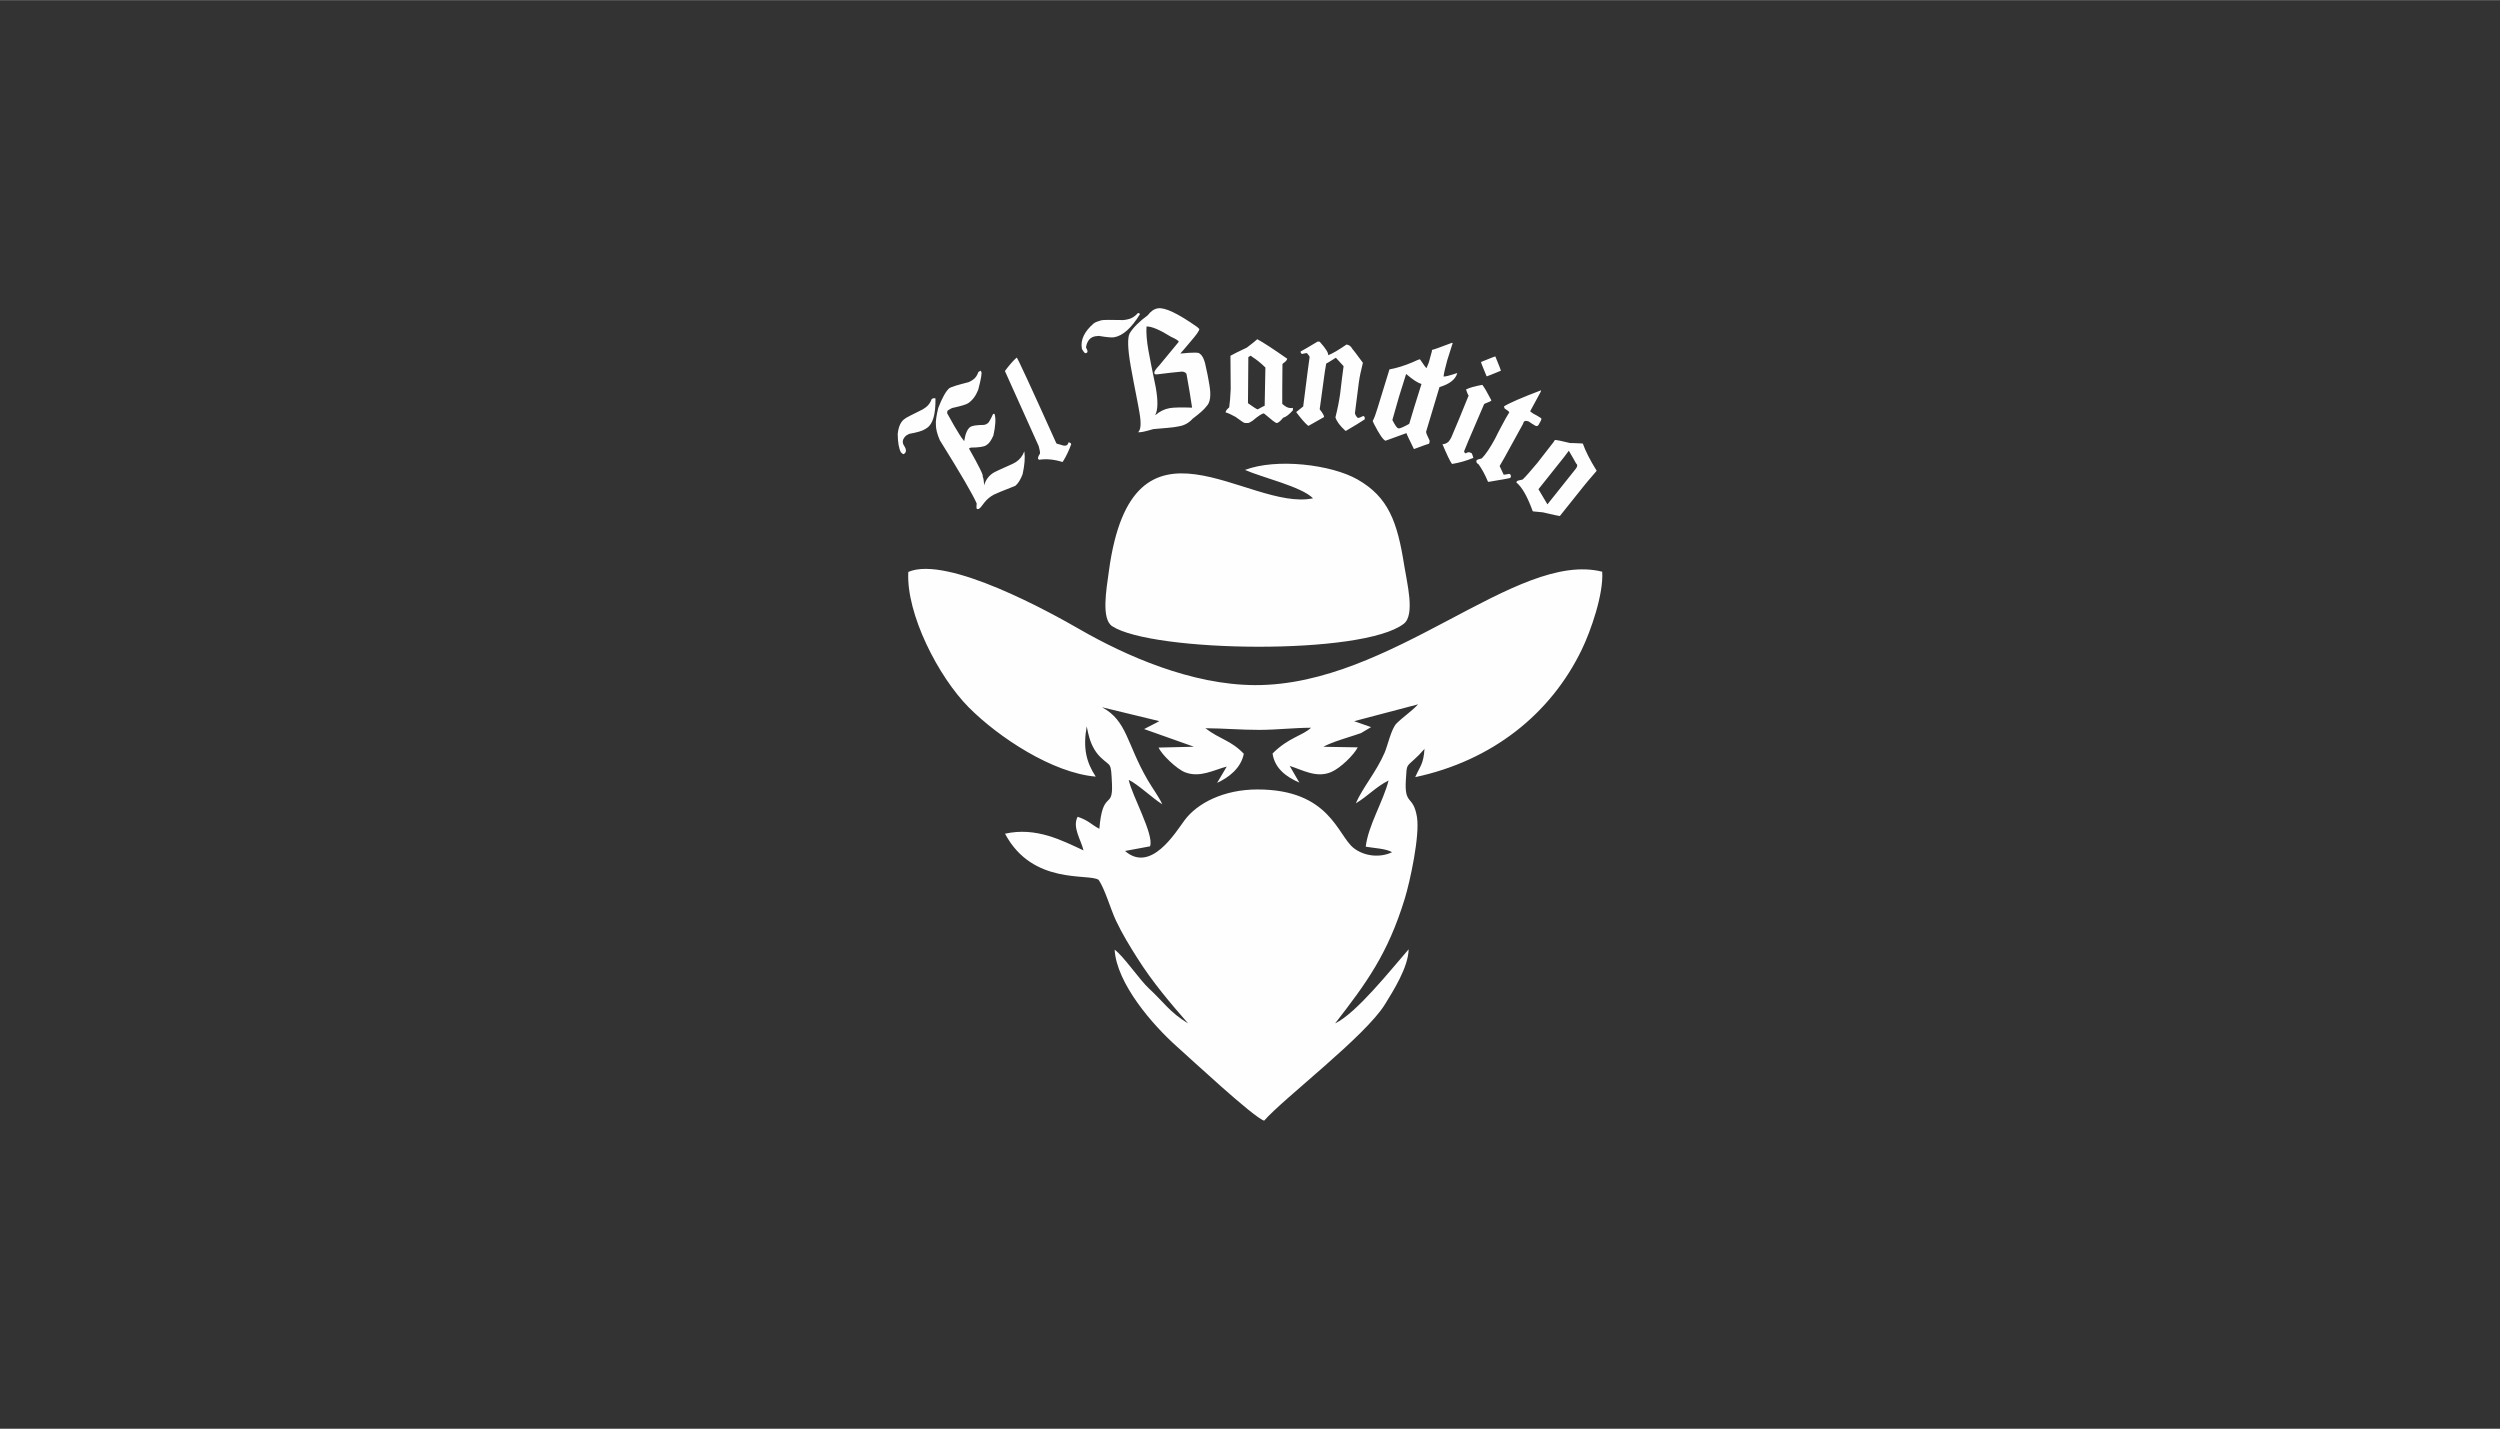 <?xml version="1.0" encoding="UTF-8"?>
<!DOCTYPE svg PUBLIC "-//W3C//DTD SVG 1.1//EN" "http://www.w3.org/Graphics/SVG/1.1/DTD/svg11.dtd">
<!-- Creator: CorelDRAW -->
<svg xmlns="http://www.w3.org/2000/svg" xml:space="preserve" width="2362px" height="1350px" version="1.1" shape-rendering="geometricPrecision" text-rendering="geometricPrecision" image-rendering="optimizeQuality" fill-rule="evenodd" clip-rule="evenodd"
viewBox="0 0 479.22 273.84"
 xmlns:xlink="http://www.w3.org/1999/xlink"
 xmlns:xodm="http://www.corel.com/coreldraw/odm/2003">
 <rect x="0" y="0" width="479.22" height="273.84" fill="#333333" stroke="none"/>
 <g id="Layer_x0020_1">
  <rect fill="none" width="479.22" height="273.84"/>
  <path fill="#FEFEFE" d="M238.65 90.05c3.21,1.44 10.85,3.19 13.04,5.44 -12.45,2.63 -34.6,-19.52 -39.13,13.95 -0.48,3.54 -1.5,9.18 0.64,10.57 7.64,5 48.04,5.65 55.9,-0.48 2.2,-1.71 0.57,-7.96 0.08,-11.12 -1.32,-8.44 -3.05,-13.16 -8.96,-16.53 -5.06,-2.88 -15.54,-4.12 -21.57,-1.83zm-60.05 -13.59c0.22,-0.15 0.45,-0.19 0.69,-0.13l0.03 0.04c0.04,3.01 -0.5,4.89 -1.63,5.63l-0.32 0.21c-0.5,0.34 -1.54,0.65 -3.09,0.93 -0.23,0.11 -0.43,0.22 -0.58,0.32 -0.7,0.64 -0.83,1.3 -0.4,1.95 0.48,0.73 0.48,1.25 -0.01,1.57l-0.04 0.03c-0.09,0.06 -0.28,-0.05 -0.56,-0.35 -0.39,-0.72 -0.59,-1.89 -0.61,-3.5 0.15,-1.45 0.61,-2.42 1.38,-2.93l0.32 -0.21c0.22,-0.14 1.25,-0.66 3.07,-1.56l0.5 -0.33c0.57,-0.38 0.99,-0.93 1.25,-1.67zm3.37 -2.08c0.36,-0.24 1.61,-0.63 3.73,-1.16 0.22,-0.11 0.4,-0.2 0.53,-0.28l0.31 -0.21c0.43,-0.29 0.77,-0.77 1,-1.44l0.41 -0.27 0.16 0.23c0.13,0.24 -0.06,1.39 -0.6,3.44 -0.47,1.18 -1.12,2.04 -1.94,2.58 -0.35,0.23 -1.27,0.51 -2.77,0.85 -0.25,0.03 -0.52,0.15 -0.81,0.34l-0.36 0.24c-0.04,0.02 -0.06,0.19 -0.07,0.49 1.04,1.9 1.82,3.25 2.35,4.06l0.35 0.54c0.11,0.16 0.29,0.41 0.56,0.74 0.23,-1.46 0.63,-2.36 1.19,-2.73 0.34,-0.23 1.19,-0.36 2.55,-0.38 0.22,-0.02 0.4,-0.07 0.54,-0.17l0.27 -0.17c0.17,-0.12 0.51,-0.7 0.99,-1.76 0.15,-0.03 0.24,-0.03 0.27,0.01l0.03 0.05c0.25,0.89 0.17,2.24 -0.24,4.07 -0.4,0.91 -0.81,1.51 -1.24,1.78l-0.13 0.09c-0.43,0.29 -1.42,0.44 -2.96,0.45 -0.11,0.04 -0.23,0.09 -0.35,0.17 1.95,3.44 2.83,5.23 2.62,5.36 0.15,0.26 0.24,0.82 0.28,1.71 0.29,-1.01 0.86,-1.8 1.7,-2.36 0.31,-0.21 1.57,-0.79 3.78,-1.77 0.22,-0.1 0.42,-0.22 0.62,-0.34 0.76,-0.5 1.29,-1.18 1.59,-2.03l0.03 0.05c0.16,1.1 0.05,2.54 -0.34,4.32 -0.41,1.07 -0.88,1.8 -1.4,2.22 -2.44,0.96 -3.74,1.49 -3.89,1.59 -0.11,0.03 -0.34,0.16 -0.67,0.37l-0.14 0.09c-0.55,0.37 -1.08,0.91 -1.59,1.63 -0.28,0.37 -0.47,0.58 -0.56,0.64l-0.09 0.06c-0.16,0.1 -0.3,0.11 -0.44,0.02 -0.08,-0.12 -0.09,-0.46 -0.02,-1.02 -0.74,-1.72 -3.1,-5.76 -7.07,-12.13 -0.5,-1.14 -0.76,-2.15 -0.75,-3.01 -0.06,-0.6 0.09,-1.66 0.45,-3.17 0.76,-1.95 1.46,-3.21 2.12,-3.79zm12.92 -5.87c0.11,-0.05 2.64,5.43 7.59,16.42 0.03,0.07 0.31,0.17 0.84,0.29 0.48,0.18 0.82,0.23 1.01,0.15l0.25 -0.11c0.1,-0.15 0.2,-0.33 0.29,-0.54l0.41 0.24 0.06 0.15c-0.41,1.16 -0.94,2.29 -1.61,3.37l-0.1 0.04c-1.56,-0.49 -3.05,-0.63 -4.45,-0.42l-0.19 -0.16c-0.08,-0.18 0.05,-0.53 0.37,-1.05 0.02,-0.23 -0.06,-0.69 -0.24,-1.37l-6.49 -14.43c0.83,-1.12 1.58,-1.98 2.26,-2.58zm27.03 -9.43c1.33,-0.24 3.86,0.96 7.58,3.58l0.39 0.37c0.05,0.28 -0.54,1.11 -1.76,2.52 -1.06,1.26 -1.67,1.98 -1.83,2.13l0.01 0.06c2.38,-0.24 3.6,-0.23 3.64,0.02 0.57,0.32 1,1.29 1.28,2.92 0.16,0.67 0.31,1.4 0.44,2.18l0.15 0.86c0.36,2.04 0.18,3.41 -0.54,4.12 -0.42,0.59 -1.32,1.38 -2.67,2.4 -0.71,0.79 -1.57,1.27 -2.56,1.44l-0.96 0.17c-0.29,0.05 -1.61,0.18 -3.97,0.37l-0.05 0.01c-0.95,0.27 -1.59,0.44 -1.95,0.51l-0.38 0.06 -0.54 0.04 -0.01 -0.05c0.51,-0.48 0.58,-1.72 0.23,-3.74l-0.25 -1.39c-0.74,-3.78 -1.21,-6.27 -1.42,-7.47 -0.6,-3.42 -0.66,-5.54 -0.18,-6.37 0.67,-1.08 1.81,-2.22 3.43,-3.41 0.58,-0.76 1.21,-1.21 1.92,-1.33zm-3.77 0.88c0.17,0.02 0.29,0.09 0.38,0.21 -1.64,2.68 -3.29,4.16 -4.96,4.45 -0.46,0.08 -1.43,0 -2.92,-0.26 -0.23,0.01 -0.47,0.03 -0.7,0.07 -0.99,0.18 -1.58,0.89 -1.78,2.13 0.17,0.33 0.26,0.55 0.28,0.67 0.05,0.25 -0.07,0.4 -0.36,0.45 -0.14,0.03 -0.37,-0.25 -0.69,-0.81l-0.02 -0.11c-0.29,-1.64 0.48,-3.25 2.3,-4.82 0.29,-0.2 0.77,-0.39 1.44,-0.58 0.44,-0.08 1.76,-0.09 3.97,-0.04 0.11,0.02 0.32,0 0.65,-0.05l0.37 -0.07c0.75,-0.13 1.43,-0.55 2.04,-1.24zm1.62 2.59c-0.08,1.21 0.04,2.75 0.37,4.62 0.19,1.1 0.66,3.46 1.41,7.09 0.44,2.53 0.41,4.26 -0.08,5.2l0.01 0.05 0.05 -0.01c0.82,-0.7 1.71,-1.13 2.7,-1.3 0.76,-0.13 2.19,-0.16 4.28,-0.09 -0.2,-1.36 -0.36,-2.37 -0.48,-3.06l-0.6 -3.43c-0.25,-0.36 -0.68,-0.49 -1.28,-0.38 -0.69,0.05 -2.17,0.22 -4.44,0.5 -0.26,-0.01 -0.39,-0.06 -0.41,-0.14l-0.03 -0.16c-0.04,-0.26 0.28,-0.74 0.96,-1.44l3.73 -4.52c-0.05,-0.21 -0.55,-0.53 -1.49,-0.95 -2.16,-1.35 -3.73,-2.01 -4.7,-1.98zm21.26 2.46c1.09,0.58 2.95,1.79 5.59,3.64l0.1 0.01 0 0.1c0,0.24 -0.28,0.54 -0.83,0.91 0,0.04 -0.02,0.09 -0.06,0.16 -0.04,3.77 -0.05,6.29 -0.04,7.56 0.56,0.5 1.04,0.76 1.45,0.79l0.5 0.01 0.1 -0.06 -0.01 0.49c-0.7,0.8 -1.32,1.28 -1.87,1.43 -0.55,0.68 -0.97,1.02 -1.27,1.01 -0.16,0 -0.97,-0.61 -2.41,-1.84 -0.34,-0.01 -1.07,0.47 -2.2,1.42 -0.43,0.29 -0.72,0.43 -0.88,0.42l-0.59 -0.01c-0.14,0 -0.73,-0.39 -1.78,-1.17 -0.79,-0.44 -1.42,-0.73 -1.88,-0.85l0 -0.11c0.01,-0.2 0.23,-0.49 0.67,-0.86 0.12,-0.79 0.22,-1.96 0.29,-3.53l-0.05 -6.36c0.45,-0.27 1.5,-0.79 3.13,-1.56 0.97,-0.73 1.64,-1.26 1.99,-1.6l0.05 0zm-1.74 3.4l-0.07 8.85c1.08,0.78 1.71,1.18 1.88,1.18 0.8,-0.46 1.24,-0.69 1.32,-0.69l0.14 -7.33c-0.8,-0.8 -1.68,-1.51 -2.62,-2.11l-0.16 -0.17 -0.49 0.27zm18.82 -2.4c0.49,0.07 0.86,0.34 1.1,0.81 0.04,0.01 0.72,0.9 2.04,2.69 -0.38,1.5 -0.64,2.77 -0.78,3.79 -0.13,0.96 -0.38,2.92 -0.75,5.88 0.08,0.33 0.26,0.63 0.54,0.89 0.21,0.03 0.55,-0.09 1.03,-0.35l0.11 0.01c0.17,0.11 0.24,0.27 0.21,0.47l-0.02 0.16c-0.74,0.5 -1.94,1.23 -3.59,2.2l-0.11 -0.02c-1.03,-0.94 -1.66,-1.79 -1.9,-2.56l0.02 -0.11c0.4,-1.59 0.69,-3.07 0.88,-4.43 0.23,-2.01 0.45,-3.77 0.66,-5.28 -0.27,-0.27 -0.76,-0.81 -1.48,-1.62 -1.13,0.72 -1.75,1.09 -1.85,1.12 -0.17,0.94 -0.29,1.69 -0.36,2.25l-0.89 6.51c0.59,0.76 0.87,1.25 0.84,1.49l-2.97 1.68 -0.1 -0.02c-0.57,-0.47 -1.33,-1.34 -2.28,-2.61l1.35 -1.08c0.36,-2.92 0.65,-5.2 0.87,-6.84l0.36 -2.64c0.01,-0.09 -0.16,-0.33 -0.5,-0.73l-0.11 -0.01c-0.06,-0.01 -0.34,0.04 -0.85,0.16 -0.2,-0.1 -0.29,-0.26 -0.26,-0.48 0.23,-0.1 1.32,-0.74 3.28,-1.91l0.38 0.05c1.14,1.27 1.68,2.13 1.62,2.58 0.77,-0.29 1.94,-0.97 3.51,-2.05zm7.48 18.44c-0.44,-0.13 -1.18,-1.2 -2.21,-3.21l-0.24 -0.53 0.04 -0.15c0.24,-0.41 0.53,-1.2 0.89,-2.4 0.33,-1.11 1.09,-3.56 2.27,-7.38 1.38,-0.25 2.84,-0.7 4.38,-1.35 0.88,-0.42 1.38,-0.61 1.48,-0.58 0.71,1.08 1.13,1.64 1.25,1.68l0.02 -0.05c0.24,-0.57 0.38,-0.91 0.41,-1.01 0.24,-0.91 0.43,-1.63 0.59,-2.15l0.02 -0.28c0.1,0.03 1.37,-0.42 3.81,-1.35l0.16 0.04c-0.15,0.51 -0.5,1.61 -1.05,3.32 -0.41,1.49 -0.64,2.52 -0.7,3.08 0.24,0.07 1.09,-0.14 2.58,-0.64 0.03,0.01 0.04,0.03 0.03,0.06 -0.35,1.18 -1.48,2.05 -3.39,2.62l-2.56 8.53c-0.05,0.17 0.18,0.74 0.67,1.74l-0.02 0.27 -0.09 0.31c-0.13,0.02 -1.08,0.35 -2.86,1.02l-0.05 -0.01c-0.97,-1.96 -1.44,-2.97 -1.42,-3.04l-4.01 1.46zm4.54 -3.23l0.97 -3.23c0.33,-1.1 0.79,-2.57 1.38,-4.41 -0.71,-0.21 -1.68,-0.84 -2.9,-1.89l-0.05 -0.01c-0.55,1.71 -0.97,3.04 -1.25,3.99l-0.19 0.63c-0.3,1 -0.7,2.4 -1.19,4.18 0.5,0.98 0.86,1.5 1.06,1.56l0.1 0.04c0.23,0.07 0.92,-0.22 2.07,-0.86zm14.01 -7.48c0.37,0.46 0.95,1.44 1.73,2.95l-0.04 0.1c-0.03,0.07 -0.45,0.26 -1.26,0.58l-0.09 0.08c-1.46,3.43 -2.48,5.81 -3.06,7.14 -0.13,0.28 -0.39,0.91 -0.78,1.91 0.09,0.2 0.14,0.3 0.16,0.31l0.15 0.06c0.35,-0.2 0.61,-0.26 0.79,-0.18l0.35 0.15c0.05,0.02 0.16,0.3 0.33,0.86l-0.02 0.05c-1.26,0.52 -2.6,0.91 -4,1.15l-0.1 -0.04c-0.35,-0.47 -0.94,-1.72 -1.8,-3.75 0.35,0.03 0.74,-0.12 1.15,-0.45 0.25,-0.32 0.43,-0.59 0.54,-0.83l0.19 -0.45c0.69,-1.59 1.74,-4.11 3.14,-7.59 -0.13,-0.14 -0.29,-0.53 -0.5,-1.16 0.62,-0.33 1.66,-0.63 3.12,-0.89zm2.5 -5.44c0.73,1.78 1.09,2.69 1.07,2.73 -1.79,0.74 -2.7,1.1 -2.74,1.09 -0.74,-1.79 -1.11,-2.71 -1.08,-2.76 1.78,-0.73 2.7,-1.09 2.75,-1.06zm8.72 6.5l0.04 0.02 -0.07 0.26 -2.02 3.73c0.27,0.23 0.49,0.39 0.67,0.49l0.57 0.3c0.67,0.37 0.98,0.59 0.92,0.69l-0.1 0.31 -0.42 0.77c-0.15,0.28 -0.37,0.35 -0.66,0.2l-0.05 -0.03c-0.35,-0.19 -0.74,-0.45 -1.19,-0.77 -0.51,-0.19 -0.83,-0.16 -0.97,0.09 -0.04,0.08 -0.1,0.22 -0.16,0.41 -1.4,2.52 -2.57,4.64 -3.51,6.38 -0.15,0.29 -0.47,0.84 -0.95,1.65l0.77 1.65c0.07,0.03 0.4,-0.01 1,-0.14 0.08,0 0.15,0.02 0.22,0.06l0.05 0.03c0.09,0.12 0.13,0.27 0.13,0.44l-0.13 0.24c-0.18,0.08 -1.57,0.33 -4.18,0.76l-0.1 -0.05c-0.55,-1.32 -1.15,-2.42 -1.79,-3.31 -0.35,-0.19 -0.49,-0.44 -0.41,-0.72l0.03 -0.05c0.06,-0.11 0.39,-0.24 1,-0.38 0.75,-0.77 1.59,-2.02 2.53,-3.76 0.39,-0.81 0.8,-1.6 1.22,-2.37l0.82 -1.53c0.15,-0.27 0.38,-0.66 0.7,-1.17 -0.09,-0.16 -0.39,-0.41 -0.9,-0.73 -0.09,-0.22 -0.13,-0.34 -0.11,-0.37l0.02 -0.05c1.06,-0.66 3.41,-1.68 7.03,-3.05zm7.99 10.18l0.08 0.07c0.46,1.34 1.33,3.06 2.63,5.16l-0.06 0.08c-1.33,1.54 -2.18,2.55 -2.56,3.04l-4.44 5.56c-0.24,-0.02 -1.32,-0.25 -3.25,-0.71 -0.65,-0.08 -1.28,-0.14 -1.87,-0.18l-0.09 -0.07c-1.02,-2.8 -2.06,-4.63 -3.13,-5.48l0.13 -0.25c0.05,-0.07 0.41,-0.17 1.08,-0.31 0.57,-0.54 1.51,-1.61 2.85,-3.22 1.58,-2.05 2.62,-3.38 3.1,-3.99 0.1,-0.18 0.18,-0.3 0.23,-0.37 0.33,-0.01 1.31,0.19 2.93,0.59 0.02,-0.02 0.81,0.01 2.37,0.08zm-2.63 1.39c-0.39,0.54 -0.68,0.93 -0.88,1.18l-4.94 6.2 1.72 2.9 5.42 -6.8c0.36,-0.45 0.39,-0.8 0.07,-1.05 -0.2,-0.39 -0.66,-1.2 -1.39,-2.43zm-41.16 51.84l3.26 1.14 -1.94 1.15c-0.88,0.32 -1.68,0.54 -2.47,0.81 -1.62,0.53 -3.4,1.07 -4.73,1.81l6.58 0.11c-0.73,1.44 -3.3,3.97 -5.08,4.73 -2.84,1.22 -5.5,-0.41 -7.96,-1.17l1.85 3.2c-2.41,-1.06 -4.71,-2.64 -5.14,-5.58 3.09,-3.1 5.69,-3.36 7.38,-4.94 -3.3,0.01 -6.51,0.4 -9.91,0.41 -3.54,0 -6.97,-0.3 -10.35,-0.32 2.88,2.2 4.85,2.27 7.37,4.9 -0.54,2.76 -2.87,4.54 -5.12,5.58l1.85 -3.13c-2.5,0.66 -5.15,2.2 -7.99,1.1 -1.6,-0.62 -4.5,-3.4 -5.07,-4.74l6.77 -0.16 -9.55 -3.39 2 -1.03c0.09,-0.05 0.21,-0.11 0.3,-0.15 0.09,-0.05 0.23,-0.13 0.3,-0.17 0.08,-0.04 0.21,-0.11 0.31,-0.17l-10.98 -2.66c4.83,2.6 4.71,6.99 8.73,13.91 0.95,1.64 2.17,3.23 2.82,4.7 -1.97,-1.25 -4.56,-3.77 -6.43,-4.69 0.5,2.73 4.95,10.63 4.08,12.74l-4.79 0.89c4.94,4.32 9.68,-3.55 11.4,-5.87 2.46,-3.33 7.57,-5.91 13.93,-5.92 13.96,-0.03 15.38,8.79 18.5,11.23 1.97,1.54 4.95,1.94 7.36,0.8 -1.15,-0.71 -3.55,-0.79 -5.05,-1.06 0.47,-4.06 3.36,-8.68 4.38,-12.69 -2.44,1.22 -3.95,2.98 -6.28,4.38 1.32,-3.06 3.89,-5.94 5.53,-9.73 0.55,-1.27 1.26,-4.54 2.25,-5.56 1.1,-1.13 2.93,-2.36 4.16,-3.69l-12.27 3.23zm-85.45 -28.61c-0.44,8.04 5.77,20.12 11.61,25.99 5.73,5.75 16.06,12.55 24.32,13.25 -1.81,-2.76 -2.48,-5.46 -1.73,-9.64 0.32,1.7 0.69,3.12 1.46,4.41 0.43,0.72 0.83,1.17 1.27,1.59 1.93,1.86 1.91,0.68 2.11,5.02 0.23,5.05 -1.78,0.96 -2.42,8.62 -1.57,-0.81 -1.95,-1.54 -4.16,-2.31 -1.07,2.04 0.64,4.37 1.12,6.45 -4.15,-1.91 -9.04,-4.53 -15.04,-3.2 5.29,9.98 16.17,7.54 17.95,8.86 1.22,1.79 2.28,5.6 3.33,7.83 1.24,2.61 2.64,4.87 4.02,7.06 3.03,4.81 6.54,8.9 9.8,12.62 -3.54,-2.13 -4.78,-4.2 -7.49,-6.68 -1.8,-1.65 -4.98,-6.35 -6.6,-7.45 0.38,6.44 7.25,14.4 11.93,18.56 2.55,2.26 14.72,13.61 16.73,14.21 3.63,-4.2 19.46,-16.22 23.19,-22.35 1.53,-2.5 4.43,-7.01 4.51,-10.5 -3.38,3.87 -9.96,12.21 -14.1,14.21 6.05,-7.8 10.1,-13.34 13.33,-23.83 1.03,-3.33 2.95,-12.2 2.36,-15.76 -0.72,-4.33 -2.45,-2.05 -2.12,-7.17 0.2,-3.22 0,-2.24 2.31,-4.52 0.49,-0.48 0.25,-0.25 0.62,-0.65l0.64 -0.7c-0.21,2.97 -0.81,3.21 -1.78,5.42 14.77,-3.15 25.98,-12.12 31.93,-24.46 1.7,-3.51 4.2,-10.61 3.91,-14.92 -16.49,-4.15 -40.21,21.82 -66.54,21.74 -12.18,-0.04 -24.8,-5.61 -33.68,-10.73 -5.27,-3.04 -25.31,-14.2 -32.79,-10.97z"/>
 </g>
</svg>
